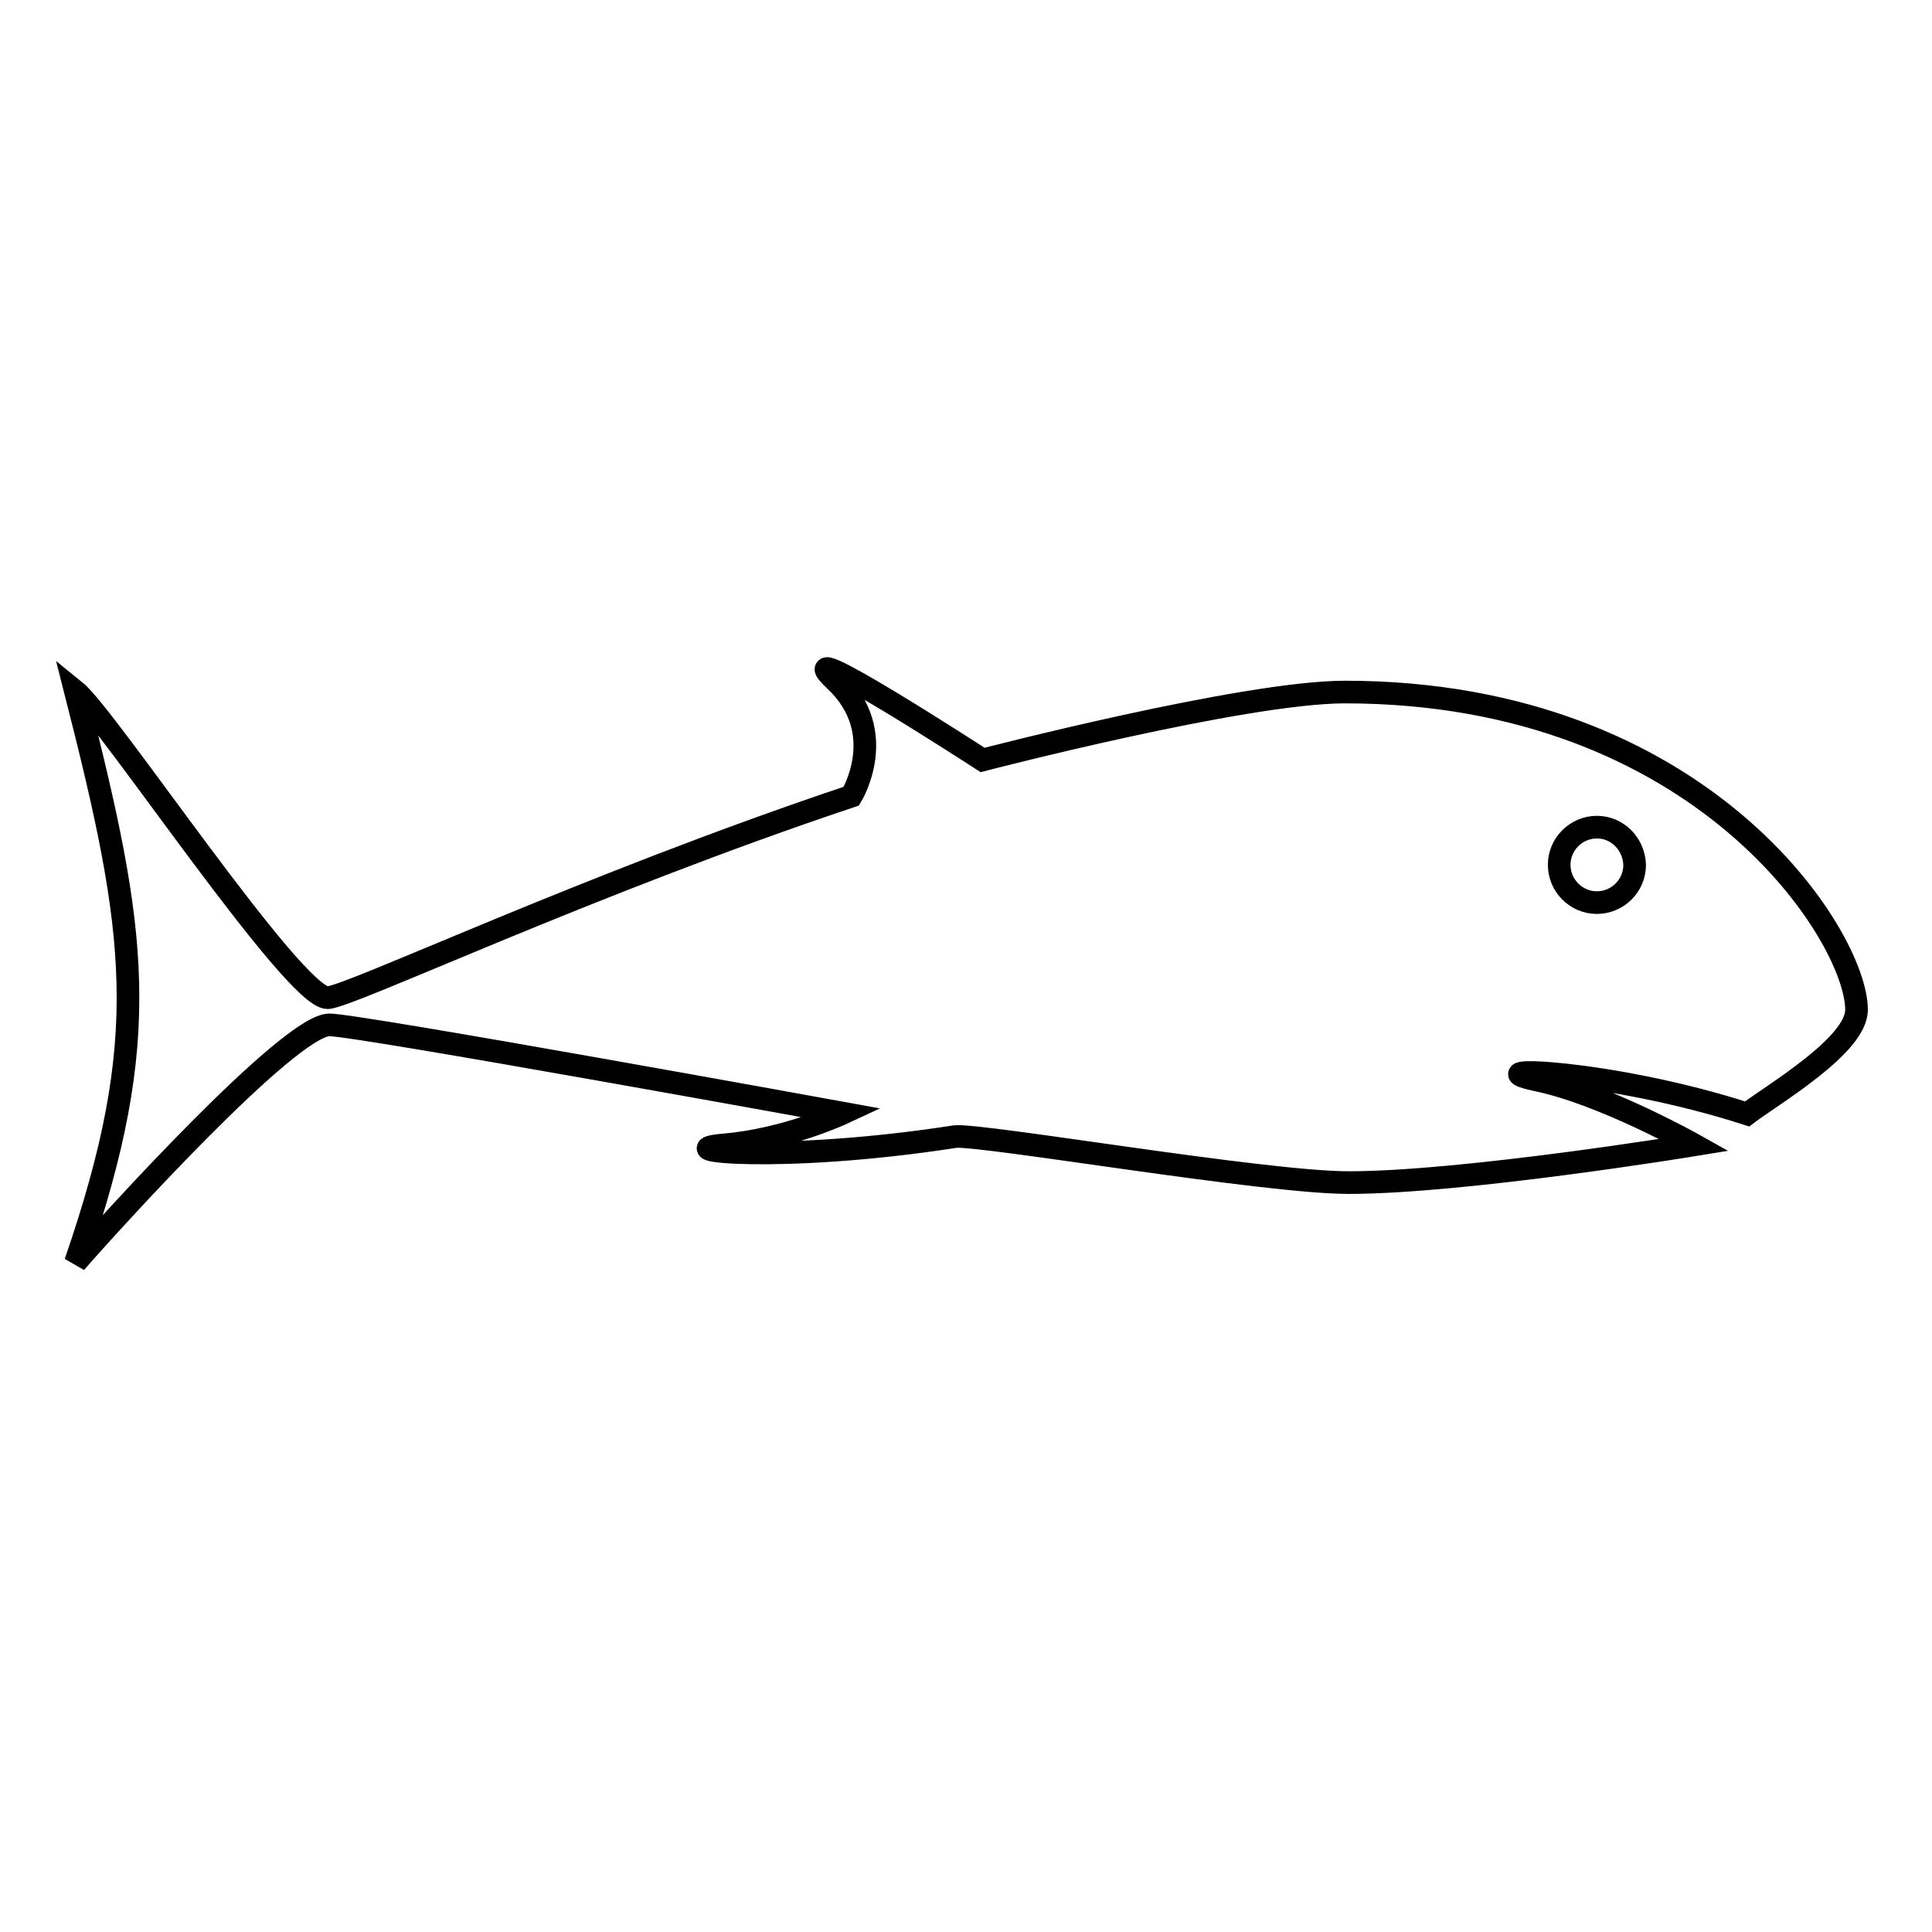 <?xml version="1.0" encoding="utf-8"?>
<!-- Svg Vector Icons : http://www.onlinewebfonts.com/icon -->
<!DOCTYPE svg PUBLIC "-//W3C//DTD SVG 1.1//EN" "http://www.w3.org/Graphics/SVG/1.1/DTD/svg11.dtd">
<svg version="1.1" xmlns="http://www.w3.org/2000/svg" xmlns:xlink="http://www.w3.org/1999/xlink" x="0px" y="0px" viewBox="0 0 256 256" enable-background="new 0 0 256 256" xml:space="preserve">
<g><g><path stroke-width="3" fill-opacity="0" stroke="#000000"  d="M178.2,91.7c47.4,0,67.8,32.4,67.8,42.1c0,4.7-10.9,11.1-14.5,13.8c-18.3-5.9-36.7-6.4-27.9-4.5c8.8,1.8,20.9,8.6,20.9,8.6s-30.5,5-45.8,5c-11.2,0-48.3-6.4-52.1-6.1c-23.3,3.6-38.7,1.8-30.6,1.1c8.2-0.7,15.7-4.2,15.7-4.2s-64.8-11.8-68.1-11.7c-5.4,0.2-28.9,26.1-33.6,31.5c10.3-29.9,8.2-43.5,0-75.7c4.2,3.4,28.9,40.6,33.4,40.6c2.7,0,34.4-15,69.4-26.7c0,0,5.2-8.4-2.1-15.3c-7.3-6.9,19.5,10.5,19.5,10.5S164.8,91.7,178.2,91.7z M211.6,109.6c-2.7,0-5,2.2-5,5c0,2.7,2.2,5,5,5c2.7,0,5-2.2,5-5C216.5,111.8,214.3,109.6,211.6,109.6z"/></g></g>
</svg>